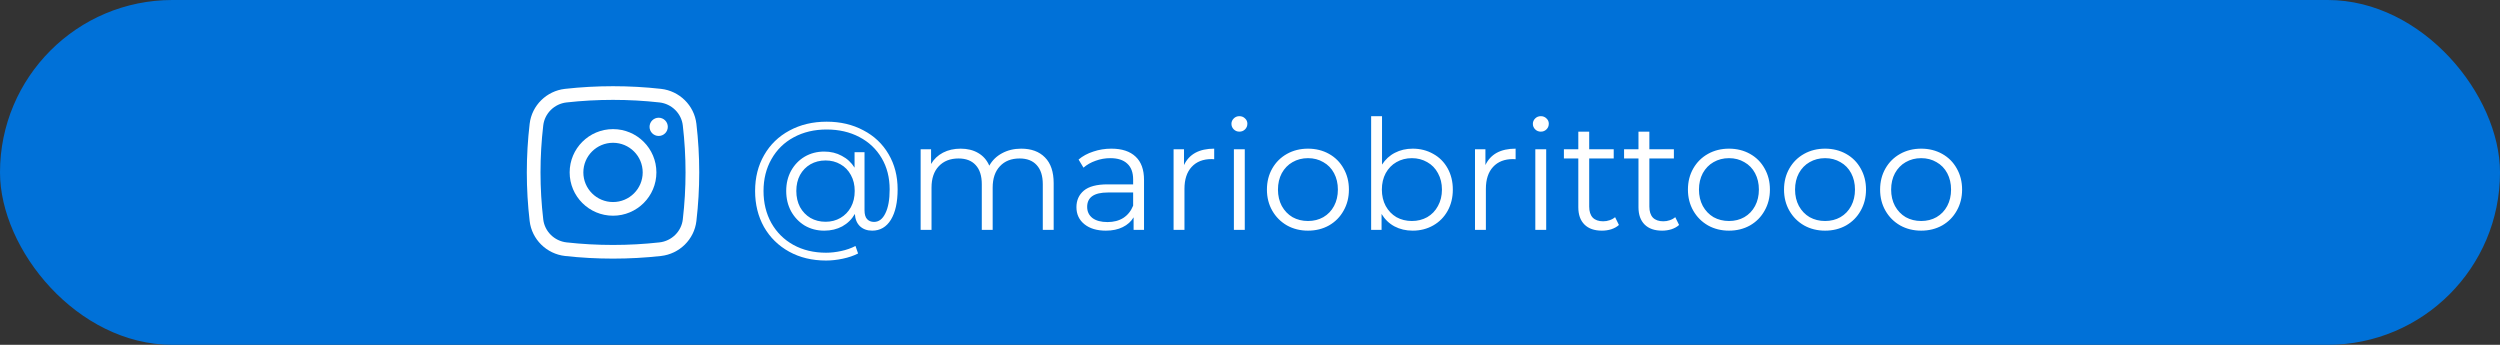 <?xml version="1.0" encoding="UTF-8"?>
<svg xmlns="http://www.w3.org/2000/svg" width="261" height="36" viewBox="0 0 261 36" fill="none">
  <rect x="0" y="0" width="261" height="36" fill="#333333" stroke="none"/>
  <rect width="261" height="36" rx="18" fill="#0071D8"></rect>
  <path d="M86.304 12.704C87.733 12.704 89.008 13.003 90.128 13.6C91.259 14.187 92.139 15.019 92.768 16.096C93.397 17.163 93.712 18.384 93.712 19.76C93.712 21.115 93.477 22.176 93.008 22.944C92.539 23.701 91.888 24.08 91.056 24.08C90.533 24.08 90.107 23.925 89.776 23.616C89.456 23.307 89.28 22.88 89.248 22.336C88.928 22.891 88.491 23.323 87.936 23.632C87.381 23.931 86.752 24.08 86.048 24.08C85.301 24.08 84.624 23.904 84.016 23.552C83.419 23.189 82.944 22.693 82.592 22.064C82.251 21.435 82.08 20.725 82.08 19.936C82.08 19.147 82.251 18.443 82.592 17.824C82.944 17.195 83.419 16.704 84.016 16.352C84.624 16 85.301 15.824 86.048 15.824C86.731 15.824 87.344 15.973 87.888 16.272C88.443 16.56 88.885 16.971 89.216 17.504V15.888H90.256V21.952C90.256 22.379 90.347 22.688 90.528 22.88C90.709 23.072 90.949 23.168 91.248 23.168C91.749 23.168 92.144 22.869 92.432 22.272C92.731 21.675 92.88 20.843 92.88 19.776C92.88 18.539 92.603 17.451 92.048 16.512C91.493 15.563 90.715 14.827 89.712 14.304C88.72 13.781 87.584 13.52 86.304 13.52C85.013 13.52 83.867 13.792 82.864 14.336C81.872 14.869 81.099 15.627 80.544 16.608C79.989 17.579 79.712 18.688 79.712 19.936C79.712 21.184 79.984 22.299 80.528 23.28C81.083 24.261 81.851 25.024 82.832 25.568C83.824 26.112 84.96 26.384 86.24 26.384C86.741 26.384 87.264 26.325 87.808 26.208C88.363 26.091 88.864 25.915 89.312 25.68L89.584 26.464C89.125 26.699 88.592 26.88 87.984 27.008C87.387 27.136 86.805 27.2 86.24 27.2C84.789 27.2 83.504 26.891 82.384 26.272C81.264 25.653 80.389 24.795 79.76 23.696C79.141 22.587 78.832 21.333 78.832 19.936C78.832 18.528 79.147 17.28 79.776 16.192C80.405 15.093 81.285 14.24 82.416 13.632C83.557 13.013 84.853 12.704 86.304 12.704ZM86.192 23.152C86.768 23.152 87.285 23.019 87.744 22.752C88.203 22.485 88.565 22.112 88.832 21.632C89.099 21.141 89.232 20.576 89.232 19.936C89.232 19.307 89.099 18.752 88.832 18.272C88.565 17.781 88.203 17.408 87.744 17.152C87.285 16.885 86.768 16.752 86.192 16.752C85.605 16.752 85.077 16.885 84.608 17.152C84.149 17.419 83.787 17.792 83.52 18.272C83.264 18.752 83.136 19.307 83.136 19.936C83.136 20.565 83.264 21.125 83.52 21.616C83.787 22.096 84.149 22.475 84.608 22.752C85.077 23.019 85.605 23.152 86.192 23.152ZM106.611 15.52C107.667 15.52 108.494 15.824 109.091 16.432C109.699 17.04 110.003 17.936 110.003 19.12V24H108.867V19.232C108.867 18.357 108.654 17.691 108.227 17.232C107.811 16.773 107.219 16.544 106.451 16.544C105.577 16.544 104.889 16.816 104.387 17.36C103.886 17.893 103.635 18.635 103.635 19.584V24H102.499V19.232C102.499 18.357 102.286 17.691 101.859 17.232C101.443 16.773 100.846 16.544 100.067 16.544C99.203 16.544 98.515 16.816 98.003 17.36C97.502 17.893 97.251 18.635 97.251 19.584V24H96.115V15.584H97.203V17.12C97.502 16.608 97.918 16.213 98.451 15.936C98.985 15.659 99.598 15.52 100.291 15.52C100.995 15.52 101.603 15.669 102.115 15.968C102.638 16.267 103.027 16.709 103.283 17.296C103.593 16.741 104.035 16.309 104.611 16C105.198 15.68 105.865 15.52 106.611 15.52ZM116.028 15.52C117.127 15.52 117.969 15.797 118.556 16.352C119.143 16.896 119.436 17.707 119.436 18.784V24H118.348V22.688C118.092 23.125 117.713 23.467 117.212 23.712C116.721 23.957 116.135 24.08 115.452 24.08C114.513 24.08 113.767 23.856 113.212 23.408C112.657 22.96 112.38 22.368 112.38 21.632C112.38 20.917 112.636 20.341 113.148 19.904C113.671 19.467 114.497 19.248 115.628 19.248H118.3V18.736C118.3 18.011 118.097 17.461 117.692 17.088C117.287 16.704 116.695 16.512 115.916 16.512C115.383 16.512 114.871 16.603 114.38 16.784C113.889 16.955 113.468 17.195 113.116 17.504L112.604 16.656C113.031 16.293 113.543 16.016 114.14 15.824C114.737 15.621 115.367 15.52 116.028 15.52ZM115.628 23.184C116.268 23.184 116.817 23.04 117.276 22.752C117.735 22.453 118.076 22.027 118.3 21.472V20.096H115.66C114.22 20.096 113.5 20.597 113.5 21.6C113.5 22.091 113.687 22.48 114.06 22.768C114.433 23.045 114.956 23.184 115.628 23.184ZM123.61 17.232C123.876 16.667 124.271 16.24 124.794 15.952C125.327 15.664 125.983 15.52 126.762 15.52V16.624L126.49 16.608C125.604 16.608 124.911 16.88 124.41 17.424C123.908 17.968 123.658 18.731 123.658 19.712V24H122.522V15.584H123.61V17.232ZM128.818 15.584H129.954V24H128.818V15.584ZM129.394 13.744C129.16 13.744 128.962 13.664 128.802 13.504C128.642 13.344 128.562 13.152 128.562 12.928C128.562 12.715 128.642 12.528 128.802 12.368C128.962 12.208 129.16 12.128 129.394 12.128C129.629 12.128 129.826 12.208 129.986 12.368C130.146 12.517 130.226 12.699 130.226 12.912C130.226 13.147 130.146 13.344 129.986 13.504C129.826 13.664 129.629 13.744 129.394 13.744ZM136.555 24.08C135.745 24.08 135.014 23.899 134.363 23.536C133.713 23.163 133.201 22.651 132.827 22C132.454 21.349 132.267 20.613 132.267 19.792C132.267 18.971 132.454 18.235 132.827 17.584C133.201 16.933 133.713 16.427 134.363 16.064C135.014 15.701 135.745 15.52 136.555 15.52C137.366 15.52 138.097 15.701 138.747 16.064C139.398 16.427 139.905 16.933 140.267 17.584C140.641 18.235 140.827 18.971 140.827 19.792C140.827 20.613 140.641 21.349 140.267 22C139.905 22.651 139.398 23.163 138.747 23.536C138.097 23.899 137.366 24.08 136.555 24.08ZM136.555 23.072C137.153 23.072 137.686 22.939 138.155 22.672C138.635 22.395 139.009 22.005 139.275 21.504C139.542 21.003 139.675 20.432 139.675 19.792C139.675 19.152 139.542 18.581 139.275 18.08C139.009 17.579 138.635 17.195 138.155 16.928C137.686 16.651 137.153 16.512 136.555 16.512C135.958 16.512 135.419 16.651 134.939 16.928C134.47 17.195 134.097 17.579 133.819 18.08C133.553 18.581 133.419 19.152 133.419 19.792C133.419 20.432 133.553 21.003 133.819 21.504C134.097 22.005 134.47 22.395 134.939 22.672C135.419 22.939 135.958 23.072 136.555 23.072ZM147.483 15.52C148.272 15.52 148.987 15.701 149.627 16.064C150.267 16.416 150.768 16.917 151.131 17.568C151.493 18.219 151.675 18.96 151.675 19.792C151.675 20.624 151.493 21.365 151.131 22.016C150.768 22.667 150.267 23.173 149.627 23.536C148.987 23.899 148.272 24.08 147.483 24.08C146.779 24.08 146.144 23.931 145.579 23.632C145.024 23.333 144.576 22.901 144.235 22.336V24H143.147V12.128H144.283V17.184C144.635 16.64 145.083 16.229 145.627 15.952C146.181 15.664 146.8 15.52 147.483 15.52ZM147.403 23.072C147.989 23.072 148.523 22.939 149.003 22.672C149.483 22.395 149.856 22.005 150.123 21.504C150.4 21.003 150.539 20.432 150.539 19.792C150.539 19.152 150.4 18.581 150.123 18.08C149.856 17.579 149.483 17.195 149.003 16.928C148.523 16.651 147.989 16.512 147.403 16.512C146.805 16.512 146.267 16.651 145.786 16.928C145.317 17.195 144.944 17.579 144.667 18.08C144.4 18.581 144.267 19.152 144.267 19.792C144.267 20.432 144.4 21.003 144.667 21.504C144.944 22.005 145.317 22.395 145.786 22.672C146.267 22.939 146.805 23.072 147.403 23.072ZM155.078 17.232C155.345 16.667 155.74 16.24 156.262 15.952C156.796 15.664 157.452 15.52 158.23 15.52V16.624L157.958 16.608C157.073 16.608 156.38 16.88 155.878 17.424C155.377 17.968 155.126 18.731 155.126 19.712V24H153.99V15.584H155.078V17.232ZM160.287 15.584H161.423V24H160.287V15.584ZM160.863 13.744C160.628 13.744 160.431 13.664 160.271 13.504C160.111 13.344 160.031 13.152 160.031 12.928C160.031 12.715 160.111 12.528 160.271 12.368C160.431 12.208 160.628 12.128 160.863 12.128C161.098 12.128 161.295 12.208 161.455 12.368C161.615 12.517 161.695 12.699 161.695 12.912C161.695 13.147 161.615 13.344 161.455 13.504C161.295 13.664 161.098 13.744 160.863 13.744ZM169.016 23.488C168.803 23.68 168.536 23.829 168.216 23.936C167.907 24.032 167.581 24.08 167.24 24.08C166.451 24.08 165.843 23.867 165.416 23.44C164.989 23.013 164.776 22.411 164.776 21.632V16.544H163.272V15.584H164.776V13.744H165.912V15.584H168.472V16.544H165.912V21.568C165.912 22.069 166.035 22.453 166.28 22.72C166.536 22.976 166.899 23.104 167.368 23.104C167.603 23.104 167.827 23.067 168.04 22.992C168.264 22.917 168.456 22.811 168.616 22.672L169.016 23.488ZM175.297 23.488C175.084 23.68 174.817 23.829 174.497 23.936C174.188 24.032 173.863 24.08 173.521 24.08C172.732 24.08 172.124 23.867 171.697 23.44C171.271 23.013 171.057 22.411 171.057 21.632V16.544H169.553V15.584H171.057V13.744H172.193V15.584H174.753V16.544H172.193V21.568C172.193 22.069 172.316 22.453 172.561 22.72C172.817 22.976 173.18 23.104 173.649 23.104C173.884 23.104 174.108 23.067 174.321 22.992C174.545 22.917 174.737 22.811 174.897 22.672L175.297 23.488ZM180.508 24.08C179.698 24.08 178.967 23.899 178.316 23.536C177.666 23.163 177.154 22.651 176.78 22C176.407 21.349 176.22 20.613 176.22 19.792C176.22 18.971 176.407 18.235 176.78 17.584C177.154 16.933 177.666 16.427 178.316 16.064C178.967 15.701 179.698 15.52 180.508 15.52C181.319 15.52 182.05 15.701 182.7 16.064C183.351 16.427 183.858 16.933 184.22 17.584C184.594 18.235 184.78 18.971 184.78 19.792C184.78 20.613 184.594 21.349 184.22 22C183.858 22.651 183.351 23.163 182.7 23.536C182.05 23.899 181.319 24.08 180.508 24.08ZM180.508 23.072C181.106 23.072 181.639 22.939 182.108 22.672C182.588 22.395 182.962 22.005 183.228 21.504C183.495 21.003 183.628 20.432 183.628 19.792C183.628 19.152 183.495 18.581 183.228 18.08C182.962 17.579 182.588 17.195 182.108 16.928C181.639 16.651 181.106 16.512 180.508 16.512C179.911 16.512 179.372 16.651 178.892 16.928C178.423 17.195 178.05 17.579 177.772 18.08C177.506 18.581 177.372 19.152 177.372 19.792C177.372 20.432 177.506 21.003 177.772 21.504C178.05 22.005 178.423 22.395 178.892 22.672C179.372 22.939 179.911 23.072 180.508 23.072ZM190.54 24.08C189.729 24.08 188.998 23.899 188.348 23.536C187.697 23.163 187.185 22.651 186.812 22C186.438 21.349 186.252 20.613 186.252 19.792C186.252 18.971 186.438 18.235 186.812 17.584C187.185 16.933 187.697 16.427 188.348 16.064C188.998 15.701 189.729 15.52 190.54 15.52C191.35 15.52 192.081 15.701 192.732 16.064C193.382 16.427 193.889 16.933 194.252 17.584C194.625 18.235 194.812 18.971 194.812 19.792C194.812 20.613 194.625 21.349 194.252 22C193.889 22.651 193.382 23.163 192.732 23.536C192.081 23.899 191.35 24.08 190.54 24.08ZM190.54 23.072C191.137 23.072 191.67 22.939 192.14 22.672C192.62 22.395 192.993 22.005 193.26 21.504C193.526 21.003 193.66 20.432 193.66 19.792C193.66 19.152 193.526 18.581 193.26 18.08C192.993 17.579 192.62 17.195 192.14 16.928C191.67 16.651 191.137 16.512 190.54 16.512C189.942 16.512 189.404 16.651 188.924 16.928C188.454 17.195 188.081 17.579 187.804 18.08C187.537 18.581 187.404 19.152 187.404 19.792C187.404 20.432 187.537 21.003 187.804 21.504C188.081 22.005 188.454 22.395 188.924 22.672C189.404 22.939 189.942 23.072 190.54 23.072ZM200.571 24.08C199.76 24.08 199.03 23.899 198.379 23.536C197.728 23.163 197.216 22.651 196.843 22C196.47 21.349 196.283 20.613 196.283 19.792C196.283 18.971 196.47 18.235 196.843 17.584C197.216 16.933 197.728 16.427 198.379 16.064C199.03 15.701 199.76 15.52 200.571 15.52C201.382 15.52 202.112 15.701 202.763 16.064C203.414 16.427 203.92 16.933 204.283 17.584C204.656 18.235 204.843 18.971 204.843 19.792C204.843 20.613 204.656 21.349 204.283 22C203.92 22.651 203.414 23.163 202.763 23.536C202.112 23.899 201.382 24.08 200.571 24.08ZM200.571 23.072C201.168 23.072 201.702 22.939 202.171 22.672C202.651 22.395 203.024 22.005 203.291 21.504C203.558 21.003 203.691 20.432 203.691 19.792C203.691 19.152 203.558 18.581 203.291 18.08C203.024 17.579 202.651 17.195 202.171 16.928C201.702 16.651 201.168 16.512 200.571 16.512C199.974 16.512 199.435 16.651 198.955 16.928C198.486 17.195 198.112 17.579 197.835 18.08C197.568 18.581 197.435 19.152 197.435 19.792C197.435 20.432 197.568 21.003 197.835 21.504C198.112 22.005 198.486 22.395 198.955 22.672C199.435 22.939 199.974 23.072 200.571 23.072Z" fill="white"></path>
  <path d="M67.813 13.242C67.813 12.716 68.24 12.29 68.766 12.29C69.292 12.29 69.719 12.716 69.719 13.242C69.719 13.768 69.292 14.194 68.766 14.194C68.24 14.194 67.813 13.768 67.813 13.242Z" fill="white"></path>
  <path fill-rule="evenodd" clip-rule="evenodd" d="M64 13.48C61.499 13.48 59.472 15.504 59.472 18C59.472 20.496 61.499 22.52 64 22.52C66.501 22.52 68.528 20.496 68.528 18C68.528 15.504 66.501 13.48 64 13.48ZM60.902 18C60.902 16.292 62.289 14.907 64 14.907C65.711 14.907 67.098 16.292 67.098 18C67.098 19.708 65.711 21.093 64 21.093C62.289 21.093 60.902 19.708 60.902 18Z" fill="white"></path>
  <path fill-rule="evenodd" clip-rule="evenodd" d="M69.012 9.277C65.708 8.908 62.292 8.908 58.988 9.277C57.07 9.491 55.522 10.999 55.296 12.924C54.901 16.296 54.901 19.704 55.296 23.076C55.522 25.001 57.07 26.509 58.988 26.724C62.292 27.092 65.708 27.092 69.012 26.724C70.93 26.509 72.478 25.001 72.704 23.076C73.099 19.704 73.099 16.296 72.704 12.924C72.478 10.999 70.93 9.491 69.012 9.277ZM59.147 10.695C62.346 10.338 65.654 10.338 68.853 10.695C70.121 10.837 71.137 11.835 71.284 13.089C71.666 16.352 71.666 19.648 71.284 22.911C71.137 24.165 70.121 25.163 68.853 25.305C65.654 25.662 62.346 25.662 59.147 25.305C57.879 25.163 56.863 24.165 56.716 22.911C56.334 19.648 56.334 16.352 56.716 13.089C56.863 11.835 57.879 10.837 59.147 10.695Z" fill="white"></path>
</svg>
